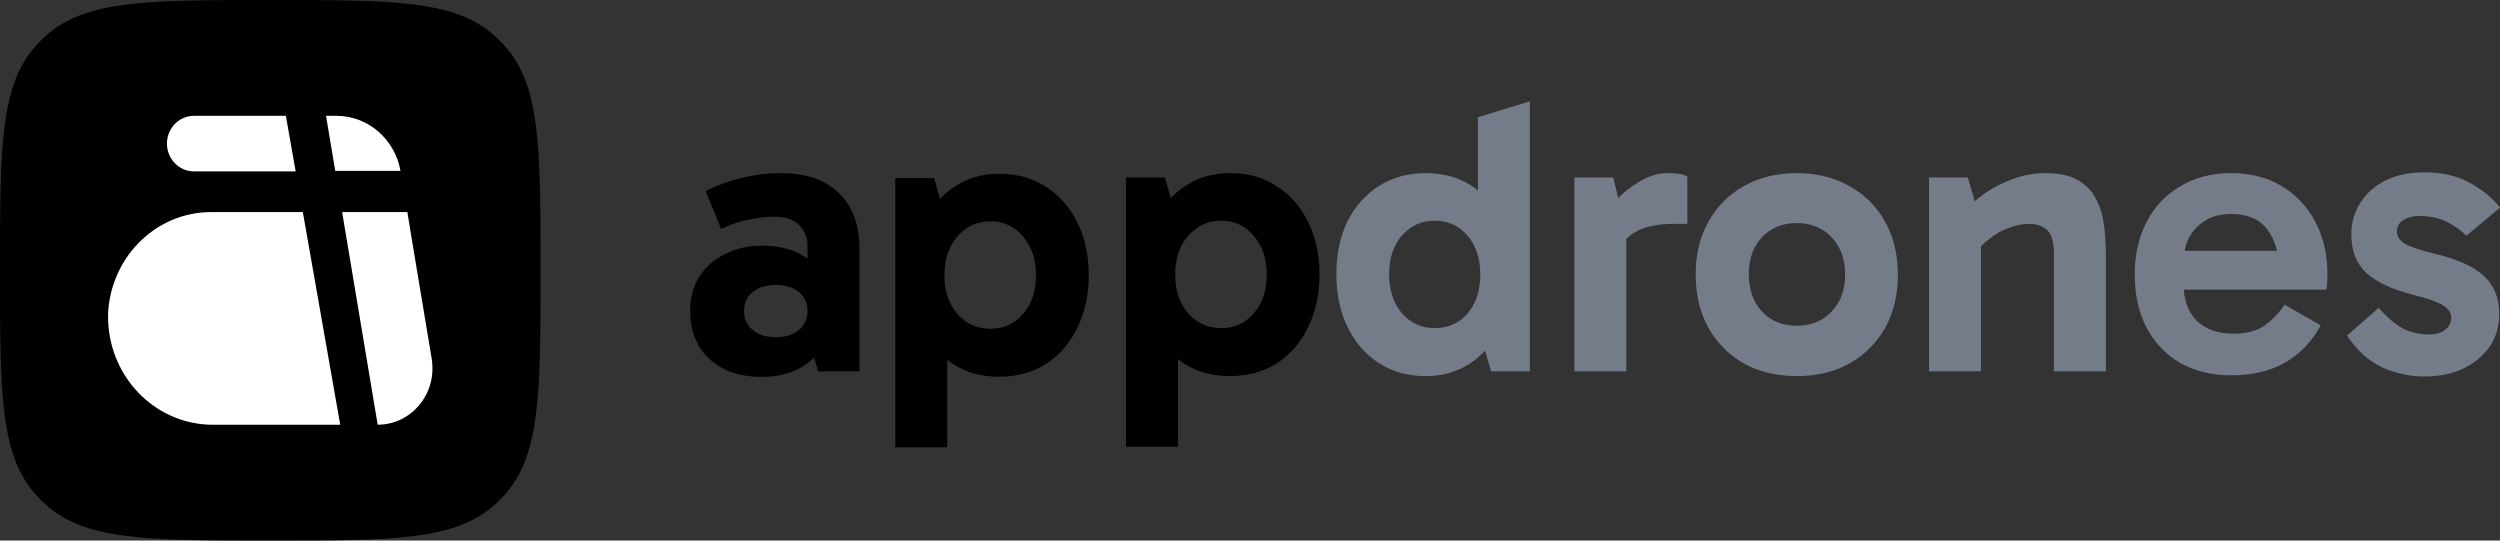 <svg xmlns="http://www.w3.org/2000/svg" width="148" height="32" viewBox="0 0 148 32" fill="none"><rect x="0" y="0" width="148" height="32" fill="#333333" stroke="none"/><path d="M143.541 22.289C142.664 22.289 141.827 22.109 141.029 21.749C140.247 21.389 139.55 20.763 138.94 19.871L140.818 18.228C141.319 18.792 141.796 19.198 142.25 19.449C142.719 19.684 143.243 19.801 143.822 19.801C144.213 19.801 144.526 19.707 144.761 19.519C144.996 19.331 145.113 19.097 145.113 18.815C145.113 18.627 145.051 18.463 144.925 18.322C144.8 18.166 144.565 18.017 144.221 17.876C143.893 17.735 143.408 17.587 142.766 17.43C141.577 17.117 140.685 16.695 140.09 16.163C139.496 15.615 139.198 14.848 139.198 13.863C139.198 13.19 139.37 12.58 139.715 12.032C140.059 11.469 140.552 11.023 141.193 10.694C141.851 10.366 142.625 10.201 143.517 10.201C144.565 10.201 145.457 10.405 146.193 10.811C146.944 11.218 147.546 11.711 148 12.29L146.005 13.957C145.708 13.644 145.324 13.37 144.855 13.135C144.386 12.9 143.838 12.783 143.212 12.783C142.868 12.783 142.563 12.861 142.297 13.018C142.031 13.174 141.898 13.401 141.898 13.698C141.898 13.98 142.038 14.215 142.32 14.403C142.617 14.59 143.181 14.786 144.01 14.989C145.418 15.318 146.428 15.764 147.038 16.327C147.648 16.89 147.953 17.642 147.953 18.581C147.953 19.331 147.758 19.989 147.366 20.552C146.975 21.1 146.443 21.53 145.77 21.843C145.113 22.14 144.37 22.289 143.541 22.289Z" fill="#747C89"></path><path d="M132.08 22.218C130.938 22.218 129.937 21.976 129.076 21.491C128.216 20.99 127.551 20.294 127.081 19.402C126.612 18.51 126.377 17.462 126.377 16.257C126.377 15.068 126.612 14.027 127.081 13.135C127.551 12.227 128.216 11.523 129.076 11.023C129.937 10.506 130.938 10.248 132.08 10.248C133.238 10.248 134.24 10.506 135.085 11.023C135.945 11.539 136.61 12.251 137.08 13.159C137.549 14.05 137.784 15.075 137.784 16.233C137.784 16.405 137.776 16.578 137.761 16.75C137.761 16.906 137.745 17.039 137.714 17.149H128.888V14.848H135.39L134.921 15.952C134.921 14.981 134.686 14.191 134.216 13.581C133.763 12.971 133.051 12.666 132.08 12.666C131.236 12.666 130.555 12.932 130.038 13.464C129.522 13.98 129.264 14.676 129.264 15.553V16.797C129.264 17.72 129.522 18.447 130.038 18.979C130.571 19.496 131.29 19.754 132.198 19.754C132.996 19.754 133.622 19.59 134.076 19.261C134.529 18.933 134.921 18.526 135.249 18.041L137.385 19.261C136.869 20.216 136.165 20.951 135.273 21.467C134.396 21.968 133.332 22.218 132.08 22.218Z" fill="#747C89"></path><path d="M121.099 10.248C121.882 10.248 122.508 10.381 122.977 10.647C123.462 10.913 123.822 11.273 124.057 11.727C124.307 12.181 124.471 12.697 124.55 13.276C124.628 13.839 124.667 14.426 124.667 15.036V21.984H121.592V15.013C121.592 14.309 121.451 13.839 121.17 13.604C120.904 13.37 120.559 13.252 120.137 13.252C119.746 13.252 119.347 13.331 118.94 13.487C118.533 13.628 118.15 13.839 117.79 14.121C117.446 14.387 117.148 14.692 116.898 15.036L116.499 13.44H117.273V21.984H114.199V10.506H116.499L117.133 12.713L116.147 12.666C116.554 12.196 117.015 11.781 117.532 11.422C118.064 11.062 118.627 10.78 119.222 10.577C119.816 10.358 120.442 10.248 121.099 10.248Z" fill="#747C89"></path><path d="M106.369 22.265C105.18 22.265 104.132 22.015 103.224 21.514C102.332 20.998 101.636 20.294 101.135 19.402C100.635 18.494 100.384 17.446 100.384 16.257C100.384 15.068 100.635 14.027 101.135 13.135C101.636 12.227 102.332 11.523 103.224 11.023C104.132 10.506 105.18 10.248 106.369 10.248C107.559 10.248 108.599 10.506 109.491 11.023C110.399 11.523 111.103 12.227 111.604 13.135C112.104 14.027 112.355 15.068 112.355 16.257C112.355 17.446 112.104 18.494 111.604 19.402C111.103 20.294 110.399 20.998 109.491 21.514C108.599 22.015 107.559 22.265 106.369 22.265ZM106.369 19.285C107.214 19.285 107.903 19.003 108.435 18.44C108.967 17.876 109.233 17.149 109.233 16.257C109.233 15.349 108.967 14.614 108.435 14.05C107.903 13.487 107.214 13.205 106.369 13.205C105.525 13.205 104.836 13.487 104.304 14.05C103.788 14.598 103.529 15.326 103.529 16.233C103.529 17.141 103.788 17.876 104.304 18.44C104.836 19.003 105.525 19.285 106.369 19.285Z" fill="#747C89"></path><path d="M95.503 10.506L96.278 13.675V21.984H93.203V10.506H95.503ZM95.644 15.248L95.081 14.989V12.642L95.292 12.384C95.464 12.102 95.722 11.797 96.066 11.469C96.426 11.14 96.833 10.858 97.287 10.624C97.756 10.373 98.241 10.248 98.742 10.248C98.993 10.248 99.219 10.264 99.423 10.295C99.626 10.326 99.783 10.381 99.892 10.459V13.252H99.141C98.124 13.252 97.342 13.417 96.794 13.745C96.246 14.058 95.863 14.559 95.644 15.248Z" fill="#747C89"></path><path d="M84.394 22.266C83.346 22.266 82.423 22.008 81.625 21.491C80.827 20.975 80.209 20.263 79.77 19.355C79.332 18.448 79.113 17.407 79.113 16.233C79.113 15.044 79.332 14.004 79.77 13.112C80.224 12.204 80.85 11.5 81.648 10.999C82.446 10.499 83.362 10.248 84.394 10.248C85.411 10.248 86.296 10.483 87.047 10.953C87.798 11.422 88.385 12.103 88.807 12.995C89.23 13.886 89.441 14.966 89.441 16.233C89.441 17.454 89.23 18.518 88.807 19.426C88.385 20.317 87.79 21.014 87.023 21.515C86.272 22.015 85.396 22.266 84.394 22.266ZM84.934 19.426C85.732 19.426 86.382 19.136 86.882 18.557C87.383 17.963 87.633 17.196 87.633 16.257C87.633 15.303 87.383 14.536 86.882 13.957C86.382 13.362 85.732 13.065 84.934 13.065C84.152 13.065 83.502 13.362 82.986 13.957C82.485 14.536 82.235 15.295 82.235 16.233C82.235 17.172 82.485 17.939 82.986 18.534C83.502 19.128 84.152 19.426 84.934 19.426ZM88.267 21.984L87.493 19.261H87.704V13.511H87.493V6.939L90.567 6V21.984H88.267Z" fill="#747C89"></path><path d="M72.81 22.265C71.793 22.265 70.909 22.031 70.157 21.561C69.406 21.076 68.82 20.388 68.397 19.496C67.99 18.604 67.787 17.524 67.787 16.257C67.787 15.021 67.998 13.957 68.421 13.065C68.843 12.173 69.43 11.484 70.181 10.999C70.948 10.498 71.832 10.248 72.833 10.248C73.882 10.248 74.797 10.506 75.579 11.023C76.377 11.523 76.995 12.227 77.433 13.135C77.887 14.027 78.114 15.068 78.114 16.257C78.114 17.43 77.887 18.471 77.433 19.378C76.995 20.286 76.377 20.998 75.579 21.514C74.781 22.015 73.858 22.265 72.81 22.265ZM66.66 26.443V10.506H68.96L69.735 13.229H69.5V18.979H69.735V26.443H66.66ZM72.293 19.425C73.076 19.425 73.717 19.136 74.218 18.557C74.734 17.962 74.993 17.196 74.993 16.257C74.993 15.318 74.734 14.551 74.218 13.957C73.717 13.362 73.076 13.065 72.293 13.065C71.511 13.065 70.862 13.362 70.345 13.957C69.829 14.536 69.571 15.302 69.571 16.257C69.571 17.196 69.829 17.962 70.345 18.557C70.862 19.136 71.511 19.425 72.293 19.425Z" fill="black"></path><path d="M59.15 22.303C58.132 22.303 57.248 22.068 56.497 21.599C55.746 21.114 55.159 20.425 54.737 19.533C54.33 18.642 54.127 17.562 54.127 16.294C54.127 15.058 54.338 13.994 54.76 13.102C55.183 12.21 55.77 11.522 56.521 11.037C57.287 10.536 58.172 10.286 59.173 10.286C60.221 10.286 61.137 10.544 61.919 11.06C62.717 11.561 63.335 12.265 63.773 13.173C64.227 14.065 64.454 15.105 64.454 16.294C64.454 17.468 64.227 18.509 63.773 19.416C63.335 20.324 62.717 21.035 61.919 21.552C61.121 22.053 60.198 22.303 59.15 22.303ZM53 26.481V10.544H55.3L56.075 13.267H55.84V19.017H56.075V26.481H53ZM58.633 19.463C59.416 19.463 60.057 19.174 60.558 18.595C61.074 18 61.332 17.233 61.332 16.294C61.332 15.355 61.074 14.589 60.558 13.994C60.057 13.399 59.416 13.102 58.633 13.102C57.851 13.102 57.201 13.399 56.685 13.994C56.169 14.573 55.91 15.34 55.91 16.294C55.91 17.233 56.169 18 56.685 18.595C57.201 19.174 57.851 19.463 58.633 19.463Z" fill="black"></path><path d="M45.082 22.312C44.237 22.312 43.494 22.156 42.852 21.843C42.211 21.514 41.718 21.061 41.373 20.482C41.029 19.887 40.857 19.198 40.857 18.416C40.857 17.634 41.037 16.953 41.397 16.374C41.773 15.795 42.281 15.349 42.923 15.036C43.564 14.708 44.292 14.543 45.105 14.543C46.217 14.543 47.116 14.802 47.805 15.318C48.509 15.819 48.986 16.538 49.236 17.477L47.805 17.29V14.52C47.805 14.082 47.648 13.691 47.335 13.346C47.022 13.002 46.514 12.83 45.81 12.83C45.371 12.83 44.886 12.885 44.354 12.994C43.822 13.088 43.267 13.276 42.688 13.557L41.773 11.304C42.445 10.976 43.157 10.717 43.908 10.53C44.675 10.342 45.442 10.248 46.209 10.248C47.257 10.248 48.126 10.436 48.814 10.811C49.502 11.187 50.019 11.703 50.363 12.361C50.707 13.018 50.88 13.769 50.88 14.614V21.984H48.438L47.781 19.801L49.236 19.378C48.971 20.302 48.478 21.021 47.758 21.538C47.054 22.054 46.162 22.312 45.082 22.312ZM45.927 19.965C46.49 19.965 46.944 19.824 47.288 19.543C47.633 19.261 47.805 18.886 47.805 18.416C47.805 17.931 47.633 17.555 47.288 17.29C46.944 17.008 46.49 16.867 45.927 16.867C45.364 16.867 44.91 17.008 44.566 17.29C44.221 17.555 44.049 17.931 44.049 18.416C44.049 18.886 44.221 19.261 44.566 19.543C44.91 19.824 45.364 19.965 45.927 19.965Z" fill="black"></path><path d="M0 16C0 8.686 0 5.029 2.162 2.669C2.324 2.493 2.493 2.324 2.669 2.162C5.029 0 8.686 0 16 0C23.314 0 26.971 0 29.331 2.162C29.507 2.324 29.676 2.493 29.838 2.669C32 5.029 32 8.686 32 16C32 23.314 32 26.971 29.838 29.331C29.676 29.507 29.507 29.676 29.331 29.838C26.971 32 23.314 32 16 32C8.686 32 5.029 32 2.669 29.838C2.493 29.676 2.324 29.507 2.162 29.331C0 26.971 0 23.314 0 16Z" fill="black"></path><g clip-path="url(#clip0_2012_6029)"><path fill-rule="evenodd" clip-rule="evenodd" d="M11.481 10.146H17.504L16.923 6.857H11.481C10.487 6.857 9.736 7.783 9.906 8.784C10.041 9.569 10.707 10.146 11.481 10.146ZM19.847 10.117H23.709C23.545 9.18 23.065 8.371 22.399 7.789C21.727 7.207 20.858 6.857 19.921 6.857H19.3L19.847 10.117ZM25.594 22.035C25.549 22.774 25.261 23.461 24.804 24.003C24.211 24.695 23.342 25.143 22.359 25.143L22.303 24.806L22.168 24.003L20.254 12.555H24.115L24.375 14.138L25.555 21.227C25.6 21.5 25.611 21.768 25.594 22.035ZM12.503 25.143H20.141L17.928 12.555H12.503C10.82 12.555 9.29 13.259 8.189 14.4C7.156 15.465 6.49 16.908 6.4 18.514V18.852C6.4 18.928 6.4 19.003 6.406 19.079C6.569 22.35 9.11 24.969 12.282 25.137C12.356 25.143 12.429 25.143 12.503 25.143Z" fill="white"></path></g><defs><clipPath id="clip0_2012_6029"><rect width="19.2" height="18.286" fill="white" transform="translate(6.4 6.857)"></rect></clipPath></defs></svg>